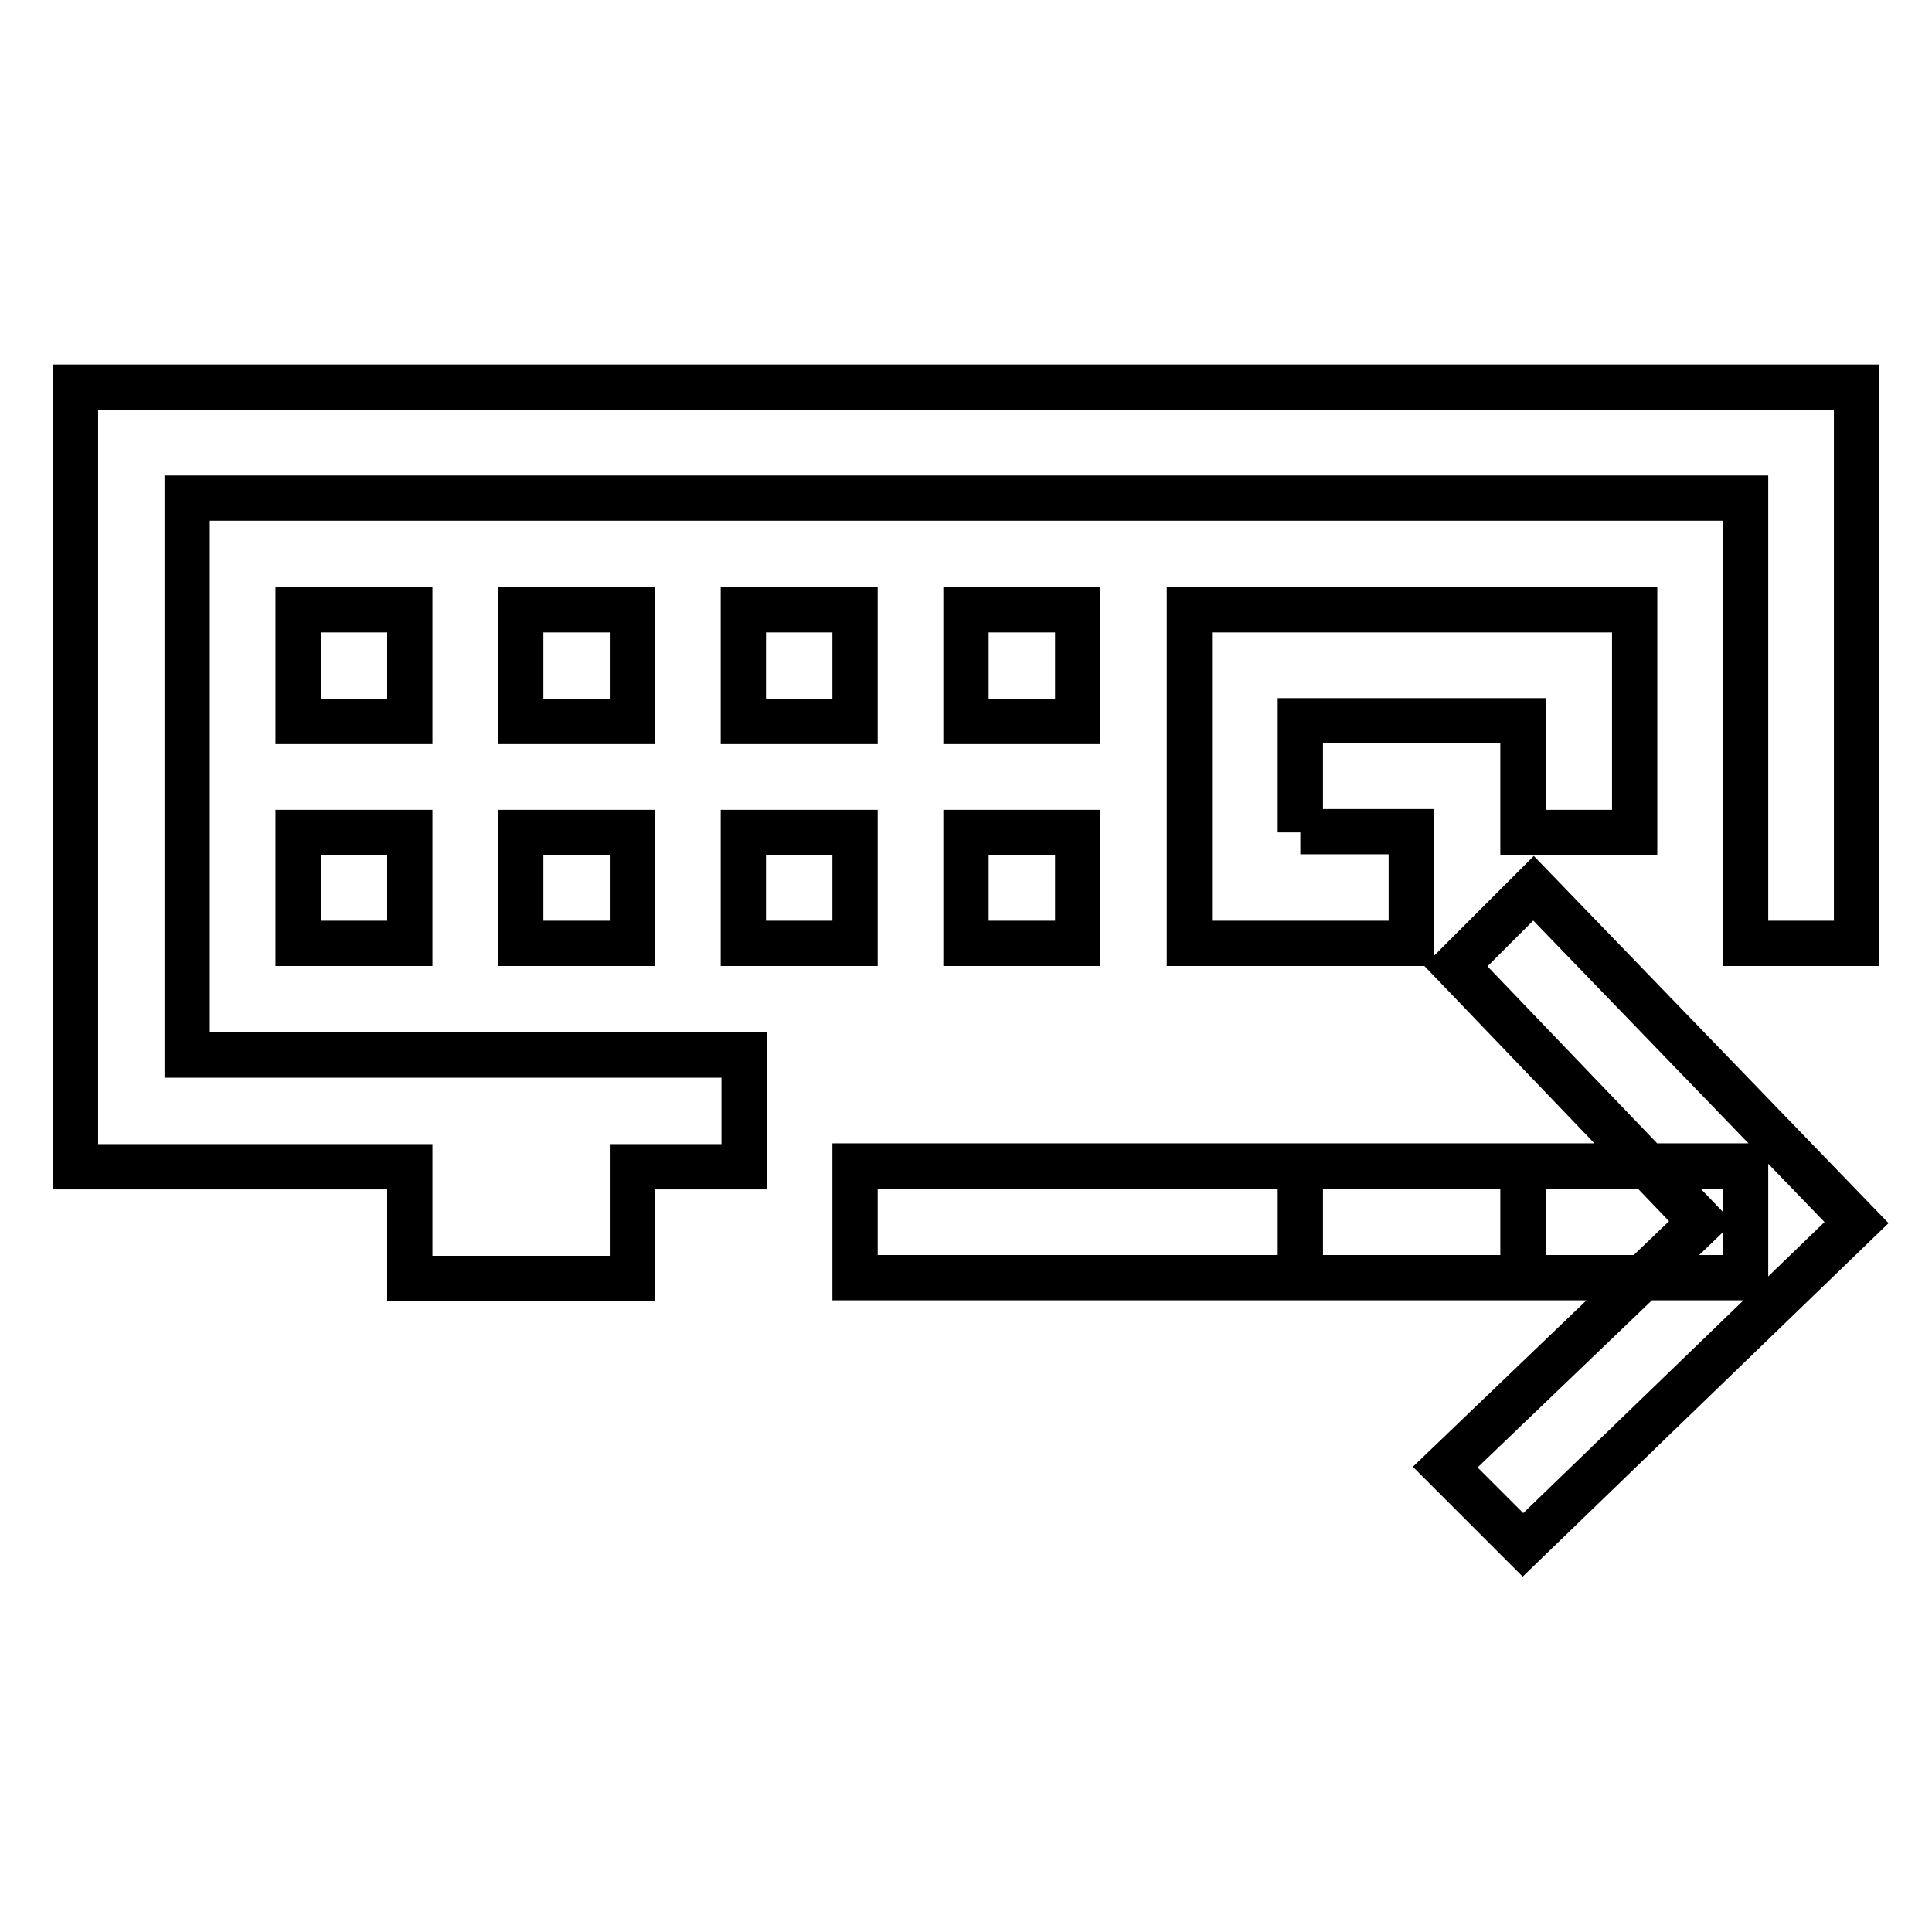 <?xml version="1.0" encoding="utf-8"?>
<!-- Svg Vector Icons : http://www.onlinewebfonts.com/icon -->
<!DOCTYPE svg PUBLIC "-//W3C//DTD SVG 1.1//EN" "http://www.w3.org/Graphics/SVG/1.1/DTD/svg11.dtd">
<svg version="1.1" xmlns="http://www.w3.org/2000/svg" xmlns:xlink="http://www.w3.org/1999/xlink" x="0px" y="0px" viewBox="0 0 256 256" enable-background="new 0 0 256 256" xml:space="preserve">
<g> <path stroke-width="6" fill-opacity="0" stroke="#000000"  d="M172.3,154.5h29.5v14.8h-29.5V154.5z M113.3,154.5h118v14.8h-118V154.5z M201.8,204.7l-10.3-10.3l33.9-32.5 L192.9,128l10.3-10.3l42.8,44.3L201.8,204.7z M172.3,110.3V95.5h29.5v14.8h14.8V80.8h-59V125H187v-14.8H172.3z M39.5,80.8h14.8 v14.8H39.5V80.8z M69,80.8h14.8v14.8H69V80.8z M98.5,80.8h14.8v14.8H98.5V80.8z M39.5,110.3h14.8V125H39.5V110.3z M69,110.3h14.8 V125H69V110.3z M98.5,110.3h14.8V125H98.5V110.3z M128,80.8h14.8v14.8H128V80.8z M128,110.3h14.8V125H128V110.3z M24.8,139.8V66 h206.5v59H246V51.3H10v103.3h44.3v14.8h29.5v-14.8h14.8v-14.8H24.8z"/></g>
</svg>